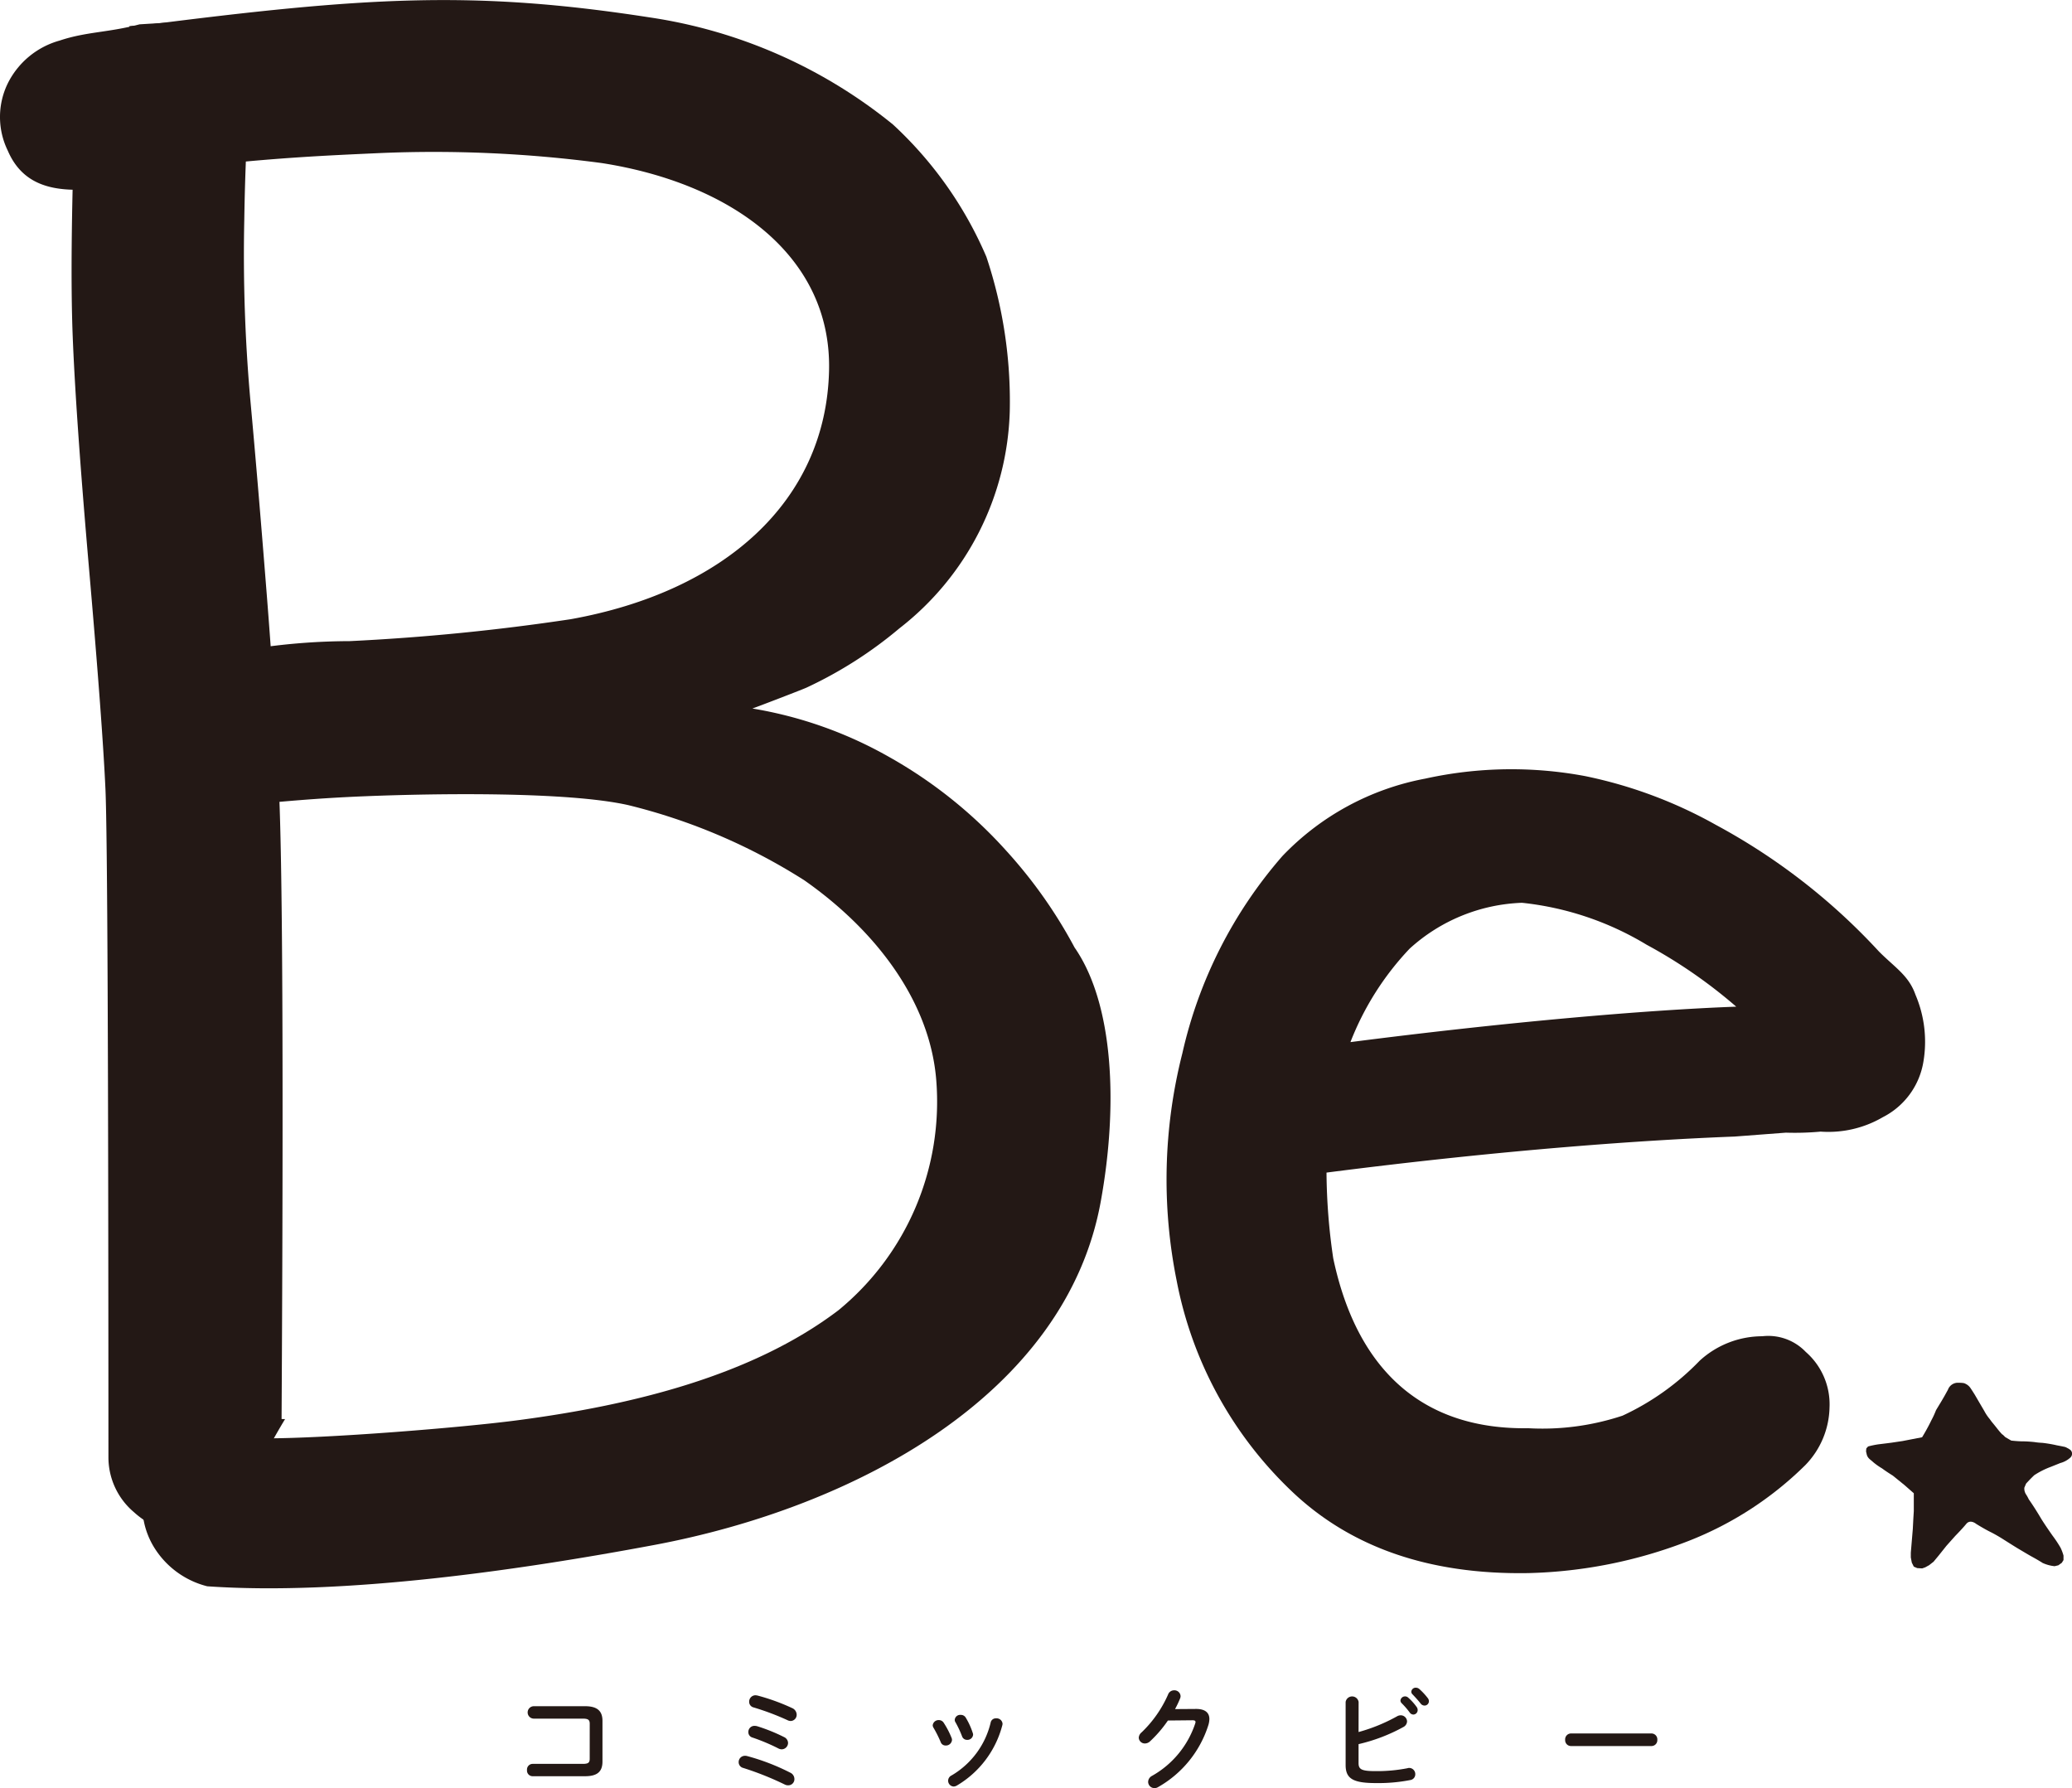 <svg xmlns="http://www.w3.org/2000/svg" viewBox="0 0 83.445 72"><defs><style>.cls-1{fill:#231815;}</style></defs><g id="レイヤー_2" data-name="レイヤー 2"><g id="レイヤー_1-2" data-name="レイヤー 1"><path class="cls-1" d="M53.422,47.216a24.5,24.5,0,0,0,.271,3.451c.994,4.7,3.782,6.905,7.85,6.842a10.247,10.247,0,0,0,3.8-.505,10.374,10.374,0,0,0,3.107-2.213,3.742,3.742,0,0,1,2.522-.985,2.089,2.089,0,0,1,1.751.631,2.8,2.8,0,0,1,.957,2.234A3.426,3.426,0,0,1,72.7,59,13.875,13.875,0,0,1,68,62.05a19.024,19.024,0,0,1-6.456,1.293q-5.983.1-9.55-3.321a15.8,15.8,0,0,1-4.606-8.45,20.6,20.6,0,0,1,.228-9.157,18.138,18.138,0,0,1,4.031-7.946A10.675,10.675,0,0,1,57.4,31.352a16.108,16.108,0,0,1,6.444-.1A18.277,18.277,0,0,1,69.1,33.213a25.1,25.1,0,0,1,6.57,5.1c.642.646,1.2.965,1.471,1.741a4.82,4.82,0,0,1,.321,2.69,3.059,3.059,0,0,1-1.632,2.239,4.349,4.349,0,0,1-2.507.583,11.339,11.339,0,0,1-1.4.042l-2.067.157C66.326,45.9,60.713,46.279,53.422,47.216Zm.964-5.254c6.217-.8,11.854-1.293,15.537-1.427a20.077,20.077,0,0,0-3.611-2.495,12.158,12.158,0,0,0-5.018-1.688A7.094,7.094,0,0,0,56.769,38.2,11.523,11.523,0,0,0,54.386,41.962Z"/><path class="cls-1" d="M77.408,57.873s.2-.321.372-.68a3.472,3.472,0,0,0,.189-.411L78.2,56.4l.11-.189.139-.252a.427.427,0,0,1,.38-.281c.279,0,.3.03.3.03a.508.508,0,0,1,.221.174c.079.116.179.277.179.277s.209.359.381.651a1.823,1.823,0,0,0,.228.338c.1.145.079.1.288.367.239.3.231.252.231.252l.1.1.241.14s.268.031.468.031.459.028.459.028a2.692,2.692,0,0,0,.321.032,5.148,5.148,0,0,1,.59.1c.2.037.339.068.339.068l.138.07.081.059a.212.212,0,0,1-.019.3.968.968,0,0,1-.4.216l-.379.152a3.289,3.289,0,0,0-.671.338c-.209.2-.33.34-.33.34l-.069.162a.431.431,0,0,0,.06.259,1.475,1.475,0,0,1,.118.21s.221.309.48.748c.149.251.482.721.482.721a4.764,4.764,0,0,1,.318.48,1.826,1.826,0,0,1,.119.317v.18l-.069.111-.14.1-.15.036a1.546,1.546,0,0,1-.479-.129c-.121-.075-.218-.136-.439-.257-.141-.077-.39-.228-.531-.311-.107-.061-.666-.416-.666-.416s-.24-.152-.479-.27-.563-.32-.563-.32-.236-.2-.4,0-.441.481-.441.481l-.357.4-.319.4-.2.241-.178.14-.16.088-.121.042-.2-.012-.137-.059-.08-.16-.04-.21v-.192l.04-.479.04-.477.021-.408.019-.312v-.717L76.7,59.8l-.468-.38s-.272-.168-.432-.29a2.6,2.6,0,0,1-.368-.26c-.042-.043-.125-.1-.17-.15a.351.351,0,0,1-.08-.141l-.031-.135.01-.121.072-.079a3.465,3.465,0,0,1,.428-.088c.181-.021.5-.062.5-.062l.458-.068.32-.062Z"/><path class="cls-1" d="M23.75,69.41c0-.162-.068-.207-.283-.207H21.5a.249.249,0,0,1,0-.5h2.063c.5,0,.7.2.7.59v1.637c0,.4-.2.592-.7.592h-2.12a.227.227,0,0,1-.219-.247.229.229,0,0,1,.219-.25h2.023c.215,0,.283-.041.283-.207Z"/><path class="cls-1" d="M31.822,71.377a.283.283,0,0,1,.171.258.246.246,0,0,1-.248.253.289.289,0,0,1-.147-.035,12.258,12.258,0,0,0-1.665-.664.239.239,0,0,1-.185-.234A.251.251,0,0,1,30,70.7a.283.283,0,0,1,.088.01A8.834,8.834,0,0,1,31.822,71.377Zm-.245-1.431a.268.268,0,0,1,.16.234.261.261,0,0,1-.257.259.312.312,0,0,1-.145-.042,7.862,7.862,0,0,0-1.033-.433.223.223,0,0,1-.164-.22.244.244,0,0,1,.247-.25.483.483,0,0,1,.1.012A7.127,7.127,0,0,1,31.577,69.946Zm.328-1.166a.293.293,0,0,1,.179.261.248.248,0,0,1-.241.257.283.283,0,0,1-.123-.03,10.511,10.511,0,0,0-1.373-.517.23.23,0,0,1-.176-.228.256.256,0,0,1,.254-.261c.021,0,.046.007.07.008A8.388,8.388,0,0,1,31.905,68.78Z"/><path class="cls-1" d="M38.325,69.985a.2.2,0,0,1,.014.082.243.243,0,0,1-.256.218.205.205,0,0,1-.2-.141,4.811,4.811,0,0,0-.286-.57.2.2,0,0,1-.034-.105.237.237,0,0,1,.247-.207.229.229,0,0,1,.2.115A3.4,3.4,0,0,1,38.325,69.985Zm1.792-.793a.238.238,0,0,1,.258.212.249.249,0,0,1-.007.059A3.979,3.979,0,0,1,38.531,71.9a.281.281,0,0,1-.124.037.234.234,0,0,1-.223-.238.236.236,0,0,1,.139-.209A3.357,3.357,0,0,0,39.9,69.346.209.209,0,0,1,40.117,69.192Zm-.944.581a.207.207,0,0,1,.016.076.228.228,0,0,1-.244.209.209.209,0,0,1-.2-.143,4.175,4.175,0,0,0-.264-.563.176.176,0,0,1-.031-.1.219.219,0,0,1,.238-.2.228.228,0,0,1,.209.117A2.887,2.887,0,0,1,39.173,69.773Z"/><path class="cls-1" d="M48.151,68.813c.367-.006.554.139.554.408a.91.91,0,0,1-.038.233,4.382,4.382,0,0,1-2.032,2.508.257.257,0,0,1-.143.038.25.25,0,0,1-.253-.252.283.283,0,0,1,.154-.239A3.791,3.791,0,0,0,48.134,69.4a.225.225,0,0,0,.013-.059c0-.052-.037-.072-.122-.072l-.99.01a4.942,4.942,0,0,1-.724.842.3.3,0,0,1-.2.082.243.243,0,0,1-.25-.234.3.3,0,0,1,.113-.212,4.742,4.742,0,0,0,1.067-1.523.256.256,0,0,1,.243-.171.247.247,0,0,1,.261.236.254.254,0,0,1-.023.1,4.15,4.15,0,0,1-.2.42Z"/><path class="cls-1" d="M54.713,69.743a6.958,6.958,0,0,0,1.546-.631.3.3,0,0,1,.151-.043.255.255,0,0,1,.256.246.267.267,0,0,1-.147.225,7,7,0,0,1-1.806.69V71c0,.25.135.316.668.316a6.326,6.326,0,0,0,1.3-.116.212.212,0,0,1,.069-.012.248.248,0,0,1,.247.253.233.233,0,0,1-.2.235,6.734,6.734,0,0,1-1.384.122c-.924,0-1.221-.178-1.221-.727V68.531a.265.265,0,0,1,.523,0ZM56.4,68.475a.184.184,0,0,1,.186-.167.177.177,0,0,1,.123.047,2.178,2.178,0,0,1,.348.386.2.2,0,0,1,.036.12.178.178,0,0,1-.175.178.184.184,0,0,1-.148-.087,3.239,3.239,0,0,0-.326-.375A.156.156,0,0,1,56.4,68.475Zm.437-.356a.177.177,0,0,1,.186-.162.22.22,0,0,1,.133.05,2.613,2.613,0,0,1,.343.368.2.2,0,0,1,.047.132.175.175,0,0,1-.176.17.2.2,0,0,1-.157-.081c-.1-.129-.224-.262-.326-.37A.148.148,0,0,1,56.837,68.119Z"/><path class="cls-1" d="M66.506,69.8a.238.238,0,0,1,.239.258.236.236,0,0,1-.239.249H63.271a.235.235,0,0,1-.238-.249.238.238,0,0,1,.238-.258Z"/><path class="cls-1" d="M11.34,57.139q.12-21.273-.12-25.614-.117-3.037-.482-7.651t-.66-7.812a65.992,65.992,0,0,1-.24-7.218q.044-2.893.242-5.394A43.411,43.411,0,0,0,3,5.007q-.185,5.442-.077,8.4.121,3.249.663,9.492t.662,8.9q.115,2.661.119,26.861a2.889,2.889,0,0,0,1.023,2.226,3.541,3.541,0,0,0,2.464.923h.481a4.024,4.024,0,0,0,.285.39c1.043-1.653,1.872-3.416,2.86-5.057Z"/><path class="cls-1" d="M5.62.98c-1.256.335-2.134.291-3.219.654A3.328,3.328,0,0,0,.309,3.365,3.087,3.087,0,0,0,.316,6.072C1.311,8.38,3.99,7.492,6.1,7.387a8.692,8.692,0,0,0,1.581-.193L8.869.8C8.373.836,7.583.858,5.62.98Z"/><path class="cls-1" d="M8.453,57.875a22.1,22.1,0,0,0,2.267.041c2.381.007,7.841-.422,10.2-.737,4.523-.6,9.357-1.772,12.845-4.419a10.857,10.857,0,0,0,3.94-9.27c-.256-3.2-2.465-6.048-5.312-8.043a23.709,23.709,0,0,0-7.084-3.026c-2.45-.554-7.773-.473-10.587-.36-4.178.168-5.246.567-9.584.484.241-1.385.569-1.773.833-3.491.138-.906.714-1.527.832-2.167a25.707,25.707,0,0,1,7.276-1.071,88.408,88.408,0,0,0,8.9-.882c6.178-1.107,10.286-4.743,10.409-10.012.109-4.64-3.958-7.547-9.154-8.356a51.184,51.184,0,0,0-8.994-.4c-2.013.092-4.29.187-7.459.561a19.185,19.185,0,0,0-2.569.537V1.052c.18-.017.346-.022.47-.022C14.725-.129,19.059-.4,26.16.7a20.221,20.221,0,0,1,9.8,4.312,15.6,15.6,0,0,1,3.763,5.326,18.376,18.376,0,0,1,.943,6.225A11.474,11.474,0,0,1,36.223,25.3,16.82,16.82,0,0,1,32.5,27.679c-.063.04-2.133.834-2.2.85A16.652,16.652,0,0,1,35.8,30.476a18.572,18.572,0,0,1,4.726,3.782,19.228,19.228,0,0,1,2.75,3.895c1.575,2.268,1.76,6.341,1.056,10.219C42.93,56.15,34.444,60.7,26.314,62.217c-5.275.987-12.441,2.042-17.968,1.657a3.523,3.523,0,0,1-2.118-1.532,3.193,3.193,0,0,1-.085-3.276,3.518,3.518,0,0,1,1.2-1.15Z"/></g></g></svg>
